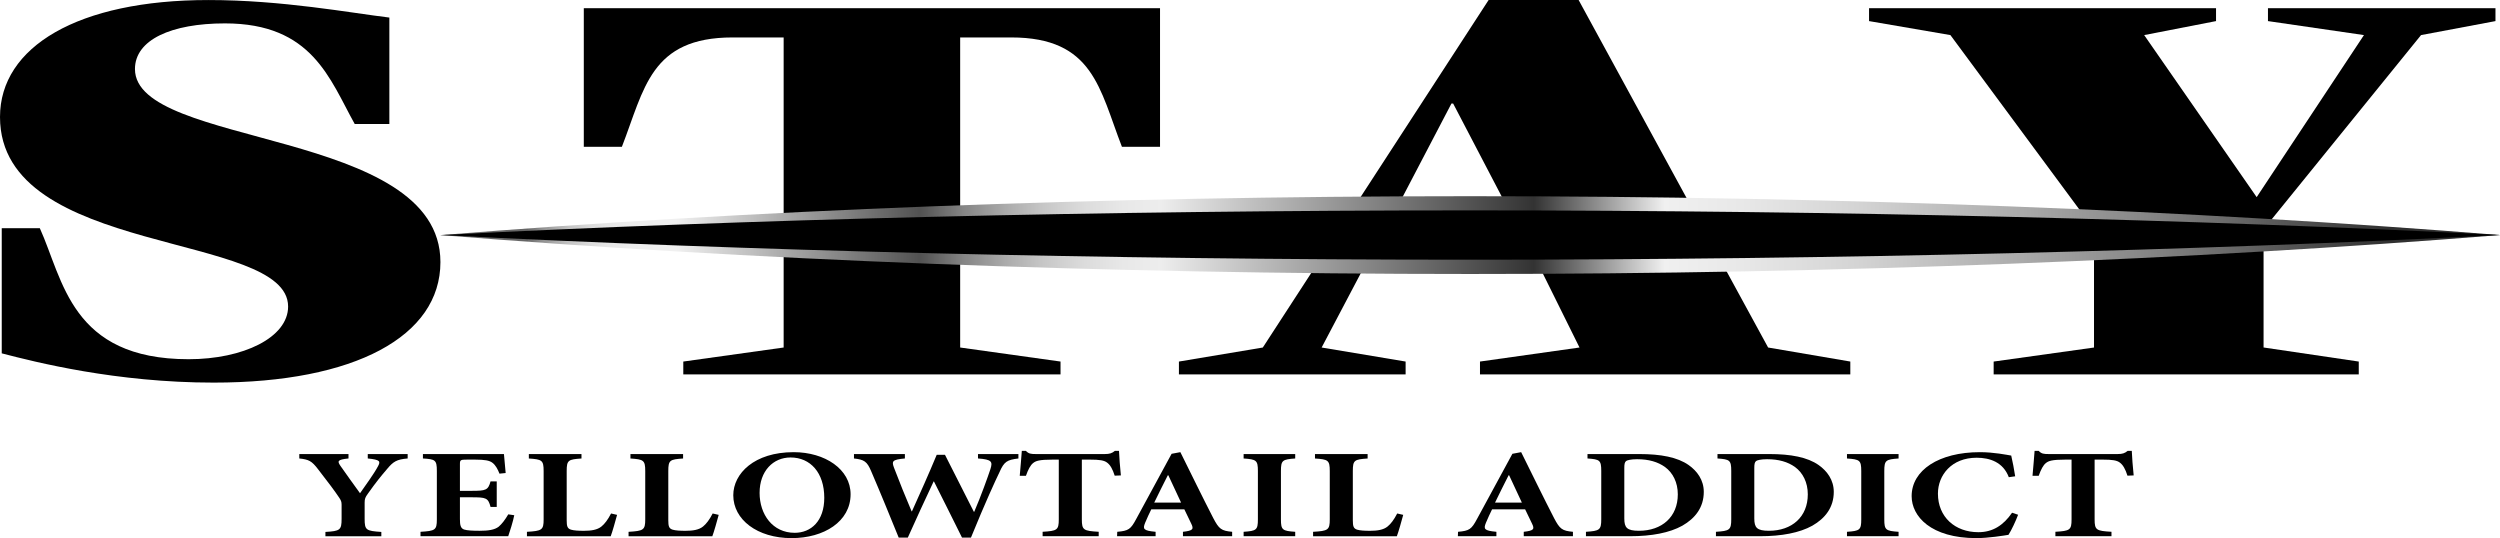 <?xml version="1.0" encoding="UTF-8"?>
<svg id="_レイヤー_1" xmlns="http://www.w3.org/2000/svg" xmlns:xlink="http://www.w3.org/1999/xlink" version="1.1" viewBox="0 0 165.664 35.659">
  <!-- Generator: Adobe Illustrator 29.2.1, SVG Export Plug-In . SVG Version: 2.1.0 Build 116)  -->
  <defs>
    <style>
      .st0 {
        fill: url(#_名称未設定グラデーション);
      }
    </style>
    <linearGradient id="_名称未設定グラデーション" data-name="名称未設定グラデーション" x1="-12885.409" y1="-3332.116" x2="-12885.409" y2="-3455.637" gradientTransform="translate(-3297.204 -12869.83) rotate(-90) scale(1 -1)" gradientUnits="userSpaceOnUse">
      <stop offset="0" stop-color="#666"/>
      <stop offset="0" stop-color="#6a6a6a"/>
      <stop offset=".007" stop-color="#8d8d8d"/>
      <stop offset=".015" stop-color="#acacac"/>
      <stop offset=".023" stop-color="#c5c5c5"/>
      <stop offset=".032" stop-color="#d8d8d8"/>
      <stop offset=".042" stop-color="#e5e5e5"/>
      <stop offset=".055" stop-color="#ededed"/>
      <stop offset=".08" stop-color="#f0f0f0"/>
      <stop offset=".21" stop-color="#525252"/>
      <stop offset=".213" stop-color="#575757"/>
      <stop offset=".234" stop-color="#858585"/>
      <stop offset=".256" stop-color="#aaa"/>
      <stop offset=".277" stop-color="#c7c7c7"/>
      <stop offset=".299" stop-color="#dcdcdc"/>
      <stop offset=".32" stop-color="#e8e8e8"/>
      <stop offset=".34" stop-color="#ededed"/>
      <stop offset=".54" stop-color="#333"/>
      <stop offset=".61" stop-color="#f0f0f0"/>
      <stop offset=".651" stop-color="#e8e8e8"/>
      <stop offset=".713" stop-color="#d4d4d4"/>
      <stop offset=".787" stop-color="#b2b2b2"/>
      <stop offset=".872" stop-color="#848484"/>
      <stop offset=".963" stop-color="#494949"/>
      <stop offset="1" stop-color="#303030"/>
    </linearGradient>
  </defs>
  <g>
    <g>
      <path d="M23.507,8.219c-1.664-2.984-2.81-6.669-8.6-6.669-3.557,0-5.964,1.088-5.964,3.025,0,5.232,20.242,3.916,20.242,12.793,0,4.92-5.678,7.986-15.024,7.986-6.478,0-11.811-1.358-14.046-1.939v-8.295h2.523c1.548,3.411,2.063,8.684,9.862,8.684,3.612,0,6.592-1.435,6.592-3.492-.001-4.997-19.092-3.255-19.092-12.558C0,3.103,5.161.002,13.816.002,18.694.002,23.223.854,25.801,1.164v7.055s-2.294,0-2.294,0Z"/>
      <path d="M76.87.542v9.187h-2.524c-1.49-3.837-1.889-7.248-7.337-7.248h-3.383v20.547l6.651.93v.853h-24.998v-.853l6.65-.93V2.481h-3.384c-5.443,0-5.845,3.411-7.336,7.248h-2.523V.542h38.184Z"/>
      <path d="M78.12,23.959l5.561-.93L98.645,0h5.963l12.557,23.028,5.447.93v.853h-24.54v-.853l6.595-.93-3.67-7.405h-9.516l-3.902,7.405,5.565.93v.853h-15.022v-.853l-.002.001ZM92.45,13.995h7.57l-3.727-7.135h-.112l-3.731,7.135Z"/>
      <path d="M138.761,15.195l-9.516-12.87-5.391-.927v-.855h22.993v.855l-4.762.927,7.455,10.739,7.109-10.739-6.361-.927v-.855h15.076v.855l-4.932.927-10.435,12.87v7.831l6.308.933v.853h-24.194v-.853l6.65-.93v-7.833l0-.001Z"/>
    </g>
    <path class="st0" d="M165.664,15.576c-20.364-1.637-43.585-2.575-68.246-2.575-24.656,0-47.881.938-68.245,2.578,20.364,1.632,43.589,2.577,68.245,2.577,24.661,0,47.882-.945,68.246-2.58Z"/>
    <path d="M165.664,15.574c-20.364-1.038-43.585-1.632-68.246-1.632-24.656,0-47.881.595-68.245,1.634,20.364,1.034,43.589,1.633,68.245,1.633,24.661,0,47.882-.599,68.246-1.635Z"/>
  </g>
  <g>
    <path d="M27.013,30.381c-.729.059-.958.209-1.368.704-.422.494-.718.854-1.277,1.642-.16.226-.205.318-.205.578v1.072c0,.754.091.804,1.106.872v.285h-3.705v-.285c.969-.059,1.072-.117,1.072-.872v-.93c0-.209-.046-.293-.148-.452-.308-.461-.729-1.022-1.413-1.902-.422-.553-.615-.645-1.242-.712v-.293h3.26v.293c-.752.075-.741.184-.536.486.399.578.855,1.198,1.3,1.818.331-.478.912-1.265,1.185-1.776.182-.335.171-.444-.672-.528v-.293h2.644v.293h-.001Z"/>
    <path d="M34.077,34.142c-.069.377-.308,1.139-.399,1.391h-5.813v-.293c.969-.059,1.083-.109,1.083-.821v-3.217c0-.729-.114-.771-.923-.821v-.293h5.369c.011.151.068.737.114,1.257l-.41.042c-.114-.293-.262-.57-.467-.721-.194-.151-.501-.209-1.14-.209h-.547c-.422,0-.467.017-.467.293v1.776h.764c.958,0,1.106-.042,1.265-.628h.41v1.692h-.41c-.16-.603-.296-.637-1.265-.637h-.764v1.449c0,.394.046.603.274.687.205.067.593.083,1.026.083.581,0,.991-.059,1.265-.268.217-.184.422-.452.638-.821l.399.059h-.002Z"/>
    <path d="M40.891,34.118c-.091.352-.331,1.189-.422,1.416h-5.551v-.293c.992-.059,1.106-.118,1.106-.821v-3.208c0-.72-.114-.771-.98-.829v-.293h3.488v.293c-.877.059-.98.109-.98.829v3.267c0,.394.046.544.285.62.194.059.502.075.855.075.479,0,.889-.059,1.163-.285.217-.176.422-.444.638-.863l.399.092h-.001Z"/>
    <path d="M47.625,34.118c-.091.352-.331,1.189-.422,1.416h-5.551v-.293c.991-.059,1.105-.118,1.105-.821v-3.208c0-.72-.114-.771-.98-.829v-.293h3.488v.293c-.878.059-.98.109-.98.829v3.267c0,.394.046.544.285.62.194.059.501.075.855.075.479,0,.889-.059,1.163-.285.217-.176.422-.444.638-.863,0,0,.399.092.399.092Z"/>
    <path d="M56.365,32.752c0,1.81-1.767,2.907-3.91,2.907-2.28,0-3.864-1.231-3.864-2.84,0-1.44,1.391-2.856,4.001-2.856,2.074,0,3.773,1.131,3.773,2.79v-.001ZM50.335,32.66c0,1.433.866,2.647,2.325,2.647,1.083,0,1.961-.779,1.961-2.32,0-1.667-.923-2.672-2.234-2.672-1.151,0-2.052.896-2.052,2.345Z"/>
    <path d="M67.487,30.381c-.752.092-.946.201-1.254.905-.262.536-.935,1.994-1.892,4.339h-.593c-.615-1.249-1.22-2.446-1.858-3.72h-.023c-.593,1.265-1.174,2.513-1.71,3.72h-.604c-.615-1.508-1.186-2.916-1.824-4.398-.274-.654-.467-.771-1.14-.846v-.293h3.374v.293c-.866.075-.877.192-.718.62.376.98.764,1.952,1.163,2.882h.023c.536-1.189,1.105-2.455,1.641-3.745h.547c.638,1.273,1.288,2.555,1.915,3.778h.023c.444-1.03.912-2.337,1.071-2.823.16-.502.103-.645-.821-.712v-.293h2.678v.293h.002Z"/>
    <path d="M73.866,31.52c-.137-.436-.296-.712-.502-.863-.194-.151-.49-.201-1.151-.201h-.524v3.962c0,.712.114.762,1.117.821v.293h-3.716v-.293c.957-.059,1.071-.109,1.071-.821v-3.962h-.387c-.935,0-1.14.092-1.311.227-.182.142-.331.427-.479.846h-.41c.046-.611.114-1.223.137-1.65h.273c.182.192.331.209.65.209h4.582c.308,0,.467-.05.661-.209h.274c.011.352.068,1.089.125,1.625l-.41.017v-.001Z"/>
    <path d="M78.389,35.533v-.293c.672-.076.729-.176.547-.545-.114-.251-.285-.603-.456-.946h-2.188c-.125.26-.273.561-.41.896-.159.402-.137.52.695.595v.293h-2.553l.011-.293c.752-.067.889-.159,1.265-.863l2.337-4.306.581-.109c.729,1.466,1.436,2.924,2.177,4.364.387.737.536.846,1.254.914v.293h-3.26 0ZM77.42,31.495h-.034c-.319.611-.604,1.214-.9,1.809h1.778l-.844-1.809Z"/>
    <path d="M82.409,35.533v-.293c.844-.059.946-.118.946-.821v-3.208c0-.712-.103-.771-.946-.829v-.293h3.419v.293c-.843.059-.946.117-.946.829v3.208c0,.704.103.762.946.821v.293h-3.419Z"/>
    <path d="M92.985,34.118c-.091.352-.331,1.189-.422,1.416h-5.551v-.293c.992-.059,1.106-.118,1.106-.821v-3.208c0-.72-.114-.771-.98-.829v-.293h3.488v.293c-.877.059-.98.109-.98.829v3.267c0,.394.046.544.285.62.194.059.502.075.855.075.479,0,.889-.059,1.163-.285.217-.176.422-.444.638-.863l.399.092h-.001Z"/>
    <path d="M100.972,35.533v-.293c.672-.076.729-.176.547-.545-.114-.251-.285-.603-.456-.946h-2.188c-.125.26-.273.561-.41.896-.159.402-.137.52.695.595v.293h-2.553l.011-.293c.752-.067.889-.159,1.265-.863l2.337-4.306.581-.109c.729,1.466,1.436,2.924,2.177,4.364.387.737.536.846,1.254.914v.293h-3.26 0ZM100.003,31.495h-.034c-.319.611-.604,1.214-.9,1.809h1.778l-.844-1.809Z"/>
    <path d="M108.628,30.088c1.425,0,2.531.209,3.271.729.559.394,1.003.988,1.003,1.776,0,1.022-.559,1.751-1.425,2.245-.844.469-2.029.695-3.454.695h-2.929v-.293c.9-.059,1.014-.118,1.014-.83v-3.2c0-.72-.103-.771-.912-.829v-.293h3.432ZM107.636,34.36c0,.603.171.812.969.812,1.527,0,2.576-.921,2.576-2.413,0-.796-.331-1.432-.844-1.809-.479-.344-1.083-.52-1.858-.52-.41,0-.65.067-.718.117-.103.075-.125.218-.125.461v3.352Z"/>
    <path d="M117.242,30.088c1.425,0,2.531.209,3.271.729.559.394,1.003.988,1.003,1.776,0,1.022-.559,1.751-1.425,2.245-.844.469-2.029.695-3.454.695h-2.929v-.293c.9-.059,1.014-.118,1.014-.83v-3.2c0-.72-.103-.771-.912-.829v-.293h3.432ZM116.25,34.36c0,.603.171.812.969.812,1.527,0,2.576-.921,2.576-2.413,0-.796-.331-1.432-.844-1.809-.479-.344-1.083-.52-1.858-.52-.41,0-.65.067-.718.117-.103.075-.125.218-.125.461v3.352Z"/>
    <path d="M122.391,35.533v-.293c.844-.059.946-.118.946-.821v-3.208c0-.712-.103-.771-.946-.829v-.293h3.419v.293c-.844.059-.946.117-.946.829v3.208c0,.704.103.762.946.821v.293h-3.419Z"/>
    <path d="M133.731,34.109c-.148.402-.445,1.039-.638,1.332-.296.05-1.345.218-2.12.218-3.032,0-4.297-1.449-4.297-2.781,0-1.717,1.801-2.915,4.525-2.915.923,0,1.767.176,2.074.226.103.461.182.846.262,1.374l-.422.059c-.376-.997-1.254-1.29-2.132-1.29-1.653,0-2.565,1.147-2.565,2.379,0,1.542,1.128,2.555,2.679,2.555.946,0,1.653-.444,2.234-1.29l.399.134.001-.001Z"/>
    <path d="M140.977,31.52c-.137-.436-.296-.712-.501-.863-.194-.151-.49-.201-1.151-.201h-.524v3.962c0,.712.114.762,1.117.821v.293h-3.716v-.293c.957-.059,1.071-.109,1.071-.821v-3.962h-.387c-.935,0-1.14.092-1.311.227-.182.142-.331.427-.479.846h-.41c.046-.611.114-1.223.137-1.65h.274c.182.192.331.209.65.209h4.582c.308,0,.467-.05.661-.209h.274c.011.352.068,1.089.125,1.625l-.41.017-.002-.001Z"/>
  </g>
</svg>